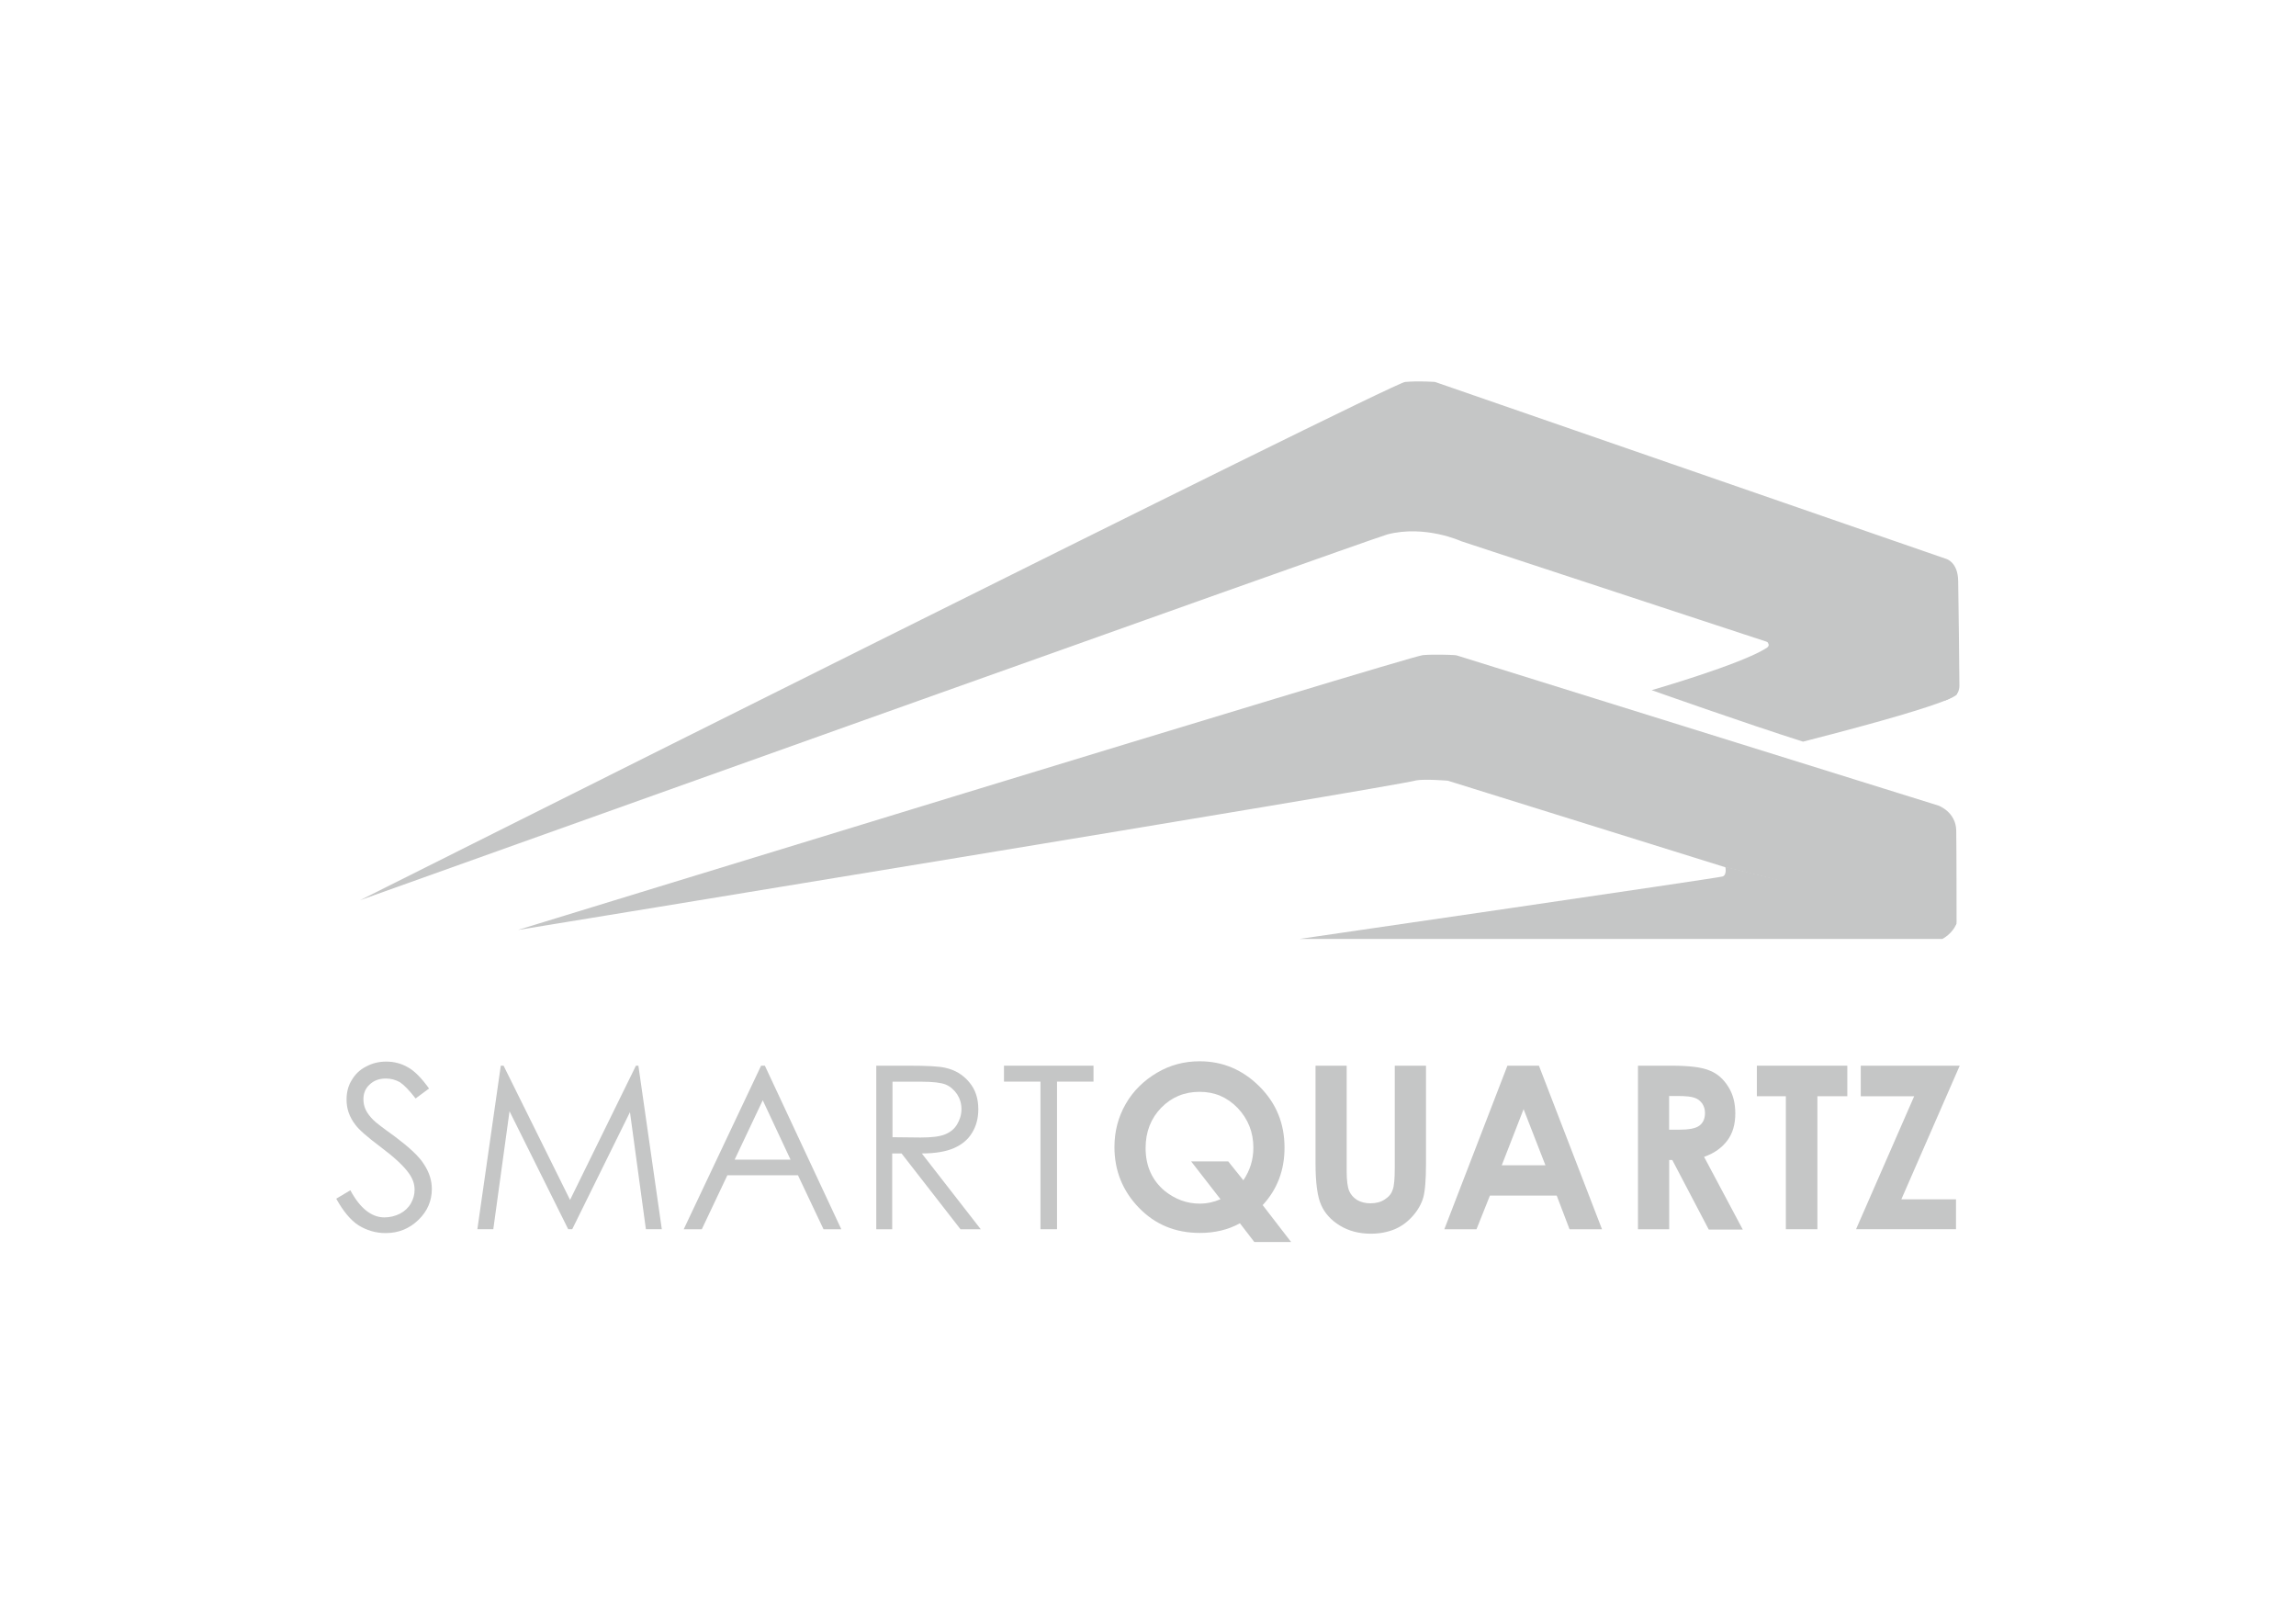 <?xml version="1.0" encoding="UTF-8"?> <!-- Creator: CorelDRAW X6 --> <svg xmlns="http://www.w3.org/2000/svg" xmlns:xlink="http://www.w3.org/1999/xlink" xml:space="preserve" width="297mm" height="210mm" style="shape-rendering:geometricPrecision; text-rendering:geometricPrecision; image-rendering:optimizeQuality; fill-rule:evenodd; clip-rule:evenodd" viewBox="0 0 29700 21000"> <defs> <style type="text/css"> <![CDATA[ .fil0 {fill:#C5C6C6} ]]> </style> </defs> <g id="Слой_x0020_1">  <path class="fil0" d="M25310 8966c0,0 222,61 -1987,626 -739,-234 -1958,-666 -1958,-666 0,0 1151,-331 1486,-545 36,-24 61,-61 -81,-153 1954,565 2540,739 2540,739z"></path> <path class="fil0" d="M4657 11643c0,0 13336,-6686 13518,-6703 182,-16 388,0 388,0l6614 2289c0,0 149,40 153,283 4,214 16,1167 16,1361 0,24 -8,61 -20,85 -20,36 -117,85 -162,101 -153,-48 -6262,-2059 -6262,-2059 0,0 -464,-214 -953,-89 -295,85 -13292,4732 -13292,4732z"></path> <path class="fil0" d="M22318 11211c0,0 24,105 -36,125 -61,20 -5475,808 -5475,808l8318 0c0,0 133,-65 186,-206 -416,-101 -2992,-727 -2992,-727z"></path> <path class="fil0" d="M6704 12026c0,0 11520,-3537 11701,-3553 149,-12 351,-4 412,0 12,0 28,4 40,8l6218 1938c0,0 226,81 230,323 4,242 4,1046 4,1046l0 89c4,65 0,113 -77,93 -412,-109 -1821,-493 -2919,-755 -153,-48 -3585,-1118 -3585,-1118 0,0 -299,-24 -408,-4 -299,85 -11616,1934 -11616,1934z"></path> <g id="_285983776"> <path class="fil0" d="M4350 15503l182 -109c125,234 275,351 440,351 73,0 137,-16 202,-48 61,-32 109,-77 141,-133 32,-57 48,-113 48,-178 0,-73 -24,-141 -73,-210 -65,-93 -186,-206 -363,-339 -178,-133 -287,-230 -331,-291 -77,-101 -113,-206 -113,-323 0,-93 20,-178 65,-250 44,-77 105,-137 186,-178 81,-44 166,-65 262,-65 101,0 194,24 279,73 89,48 178,141 275,275l-174 129c-81,-105 -149,-174 -202,-210 -57,-32 -117,-48 -182,-48 -85,0 -153,24 -210,77 -57,52 -81,117 -81,190 0,44 8,89 28,133 20,44 52,89 105,141 28,28 117,97 275,210 182,137 311,254 376,359 69,105 101,210 101,319 0,153 -57,287 -174,400 -117,113 -258,170 -424,170 -129,0 -246,-36 -351,-101 -101,-65 -198,-182 -287,-343z"></path> <polygon class="fil0" points="6175,15898 6478,13783 6514,13783 7374,15519 8226,13783 8258,13783 8561,15898 8355,15898 8149,14384 7402,15898 7350,15898 6591,14372 6381,15898 "></polygon> <path class="fil0" d="M9894 13783l989 2116 -230 0 -331 -699 -913 0 -331 699 -234 0 1001 -2116 48 0zm-28 448l-363 767 723 0 -359 -767z"></path> <path class="fil0" d="M11335 13783l420 0c234,0 396,8 476,28 125,28 226,89 307,186 81,97 117,210 117,351 0,117 -28,218 -81,303 -52,89 -133,153 -234,198 -101,44 -238,69 -416,69l763 981 -262 0 -763 -981 -121 0 0 981 -206 0 0 -2116zm210 206l0 719 363 4c141,0 246,-12 315,-40 69,-28 121,-69 157,-129 36,-61 57,-125 57,-198 0,-73 -20,-137 -57,-194 -40,-57 -89,-101 -149,-125 -61,-24 -166,-36 -311,-36l-376 0z"></path> <polygon class="fil0" points="12987,13989 12987,13783 14145,13783 14145,13989 13673,13989 13673,15898 13459,15898 13459,13989 "></polygon> </g> <g id="_285982208"> <path class="fil0" d="M16334 15587l367 476 -476 0 -186 -242c-153,85 -327,125 -517,125 -319,0 -581,-109 -791,-327 -210,-218 -315,-480 -315,-783 0,-202 48,-388 145,-557 97,-170 234,-303 404,-404 170,-101 355,-149 553,-149 299,0 557,109 775,327 218,218 323,480 323,791 0,291 -93,537 -283,743zm-250 -323c85,-125 129,-266 129,-420 0,-202 -69,-371 -202,-513 -137,-141 -299,-210 -493,-210 -198,0 -363,69 -497,206 -133,137 -202,311 -202,521 0,234 85,420 250,557 133,105 283,162 448,162 97,0 186,-20 271,-57l-380 -489 480 0 194 242z"></path> <path class="fil0" d="M17016 13783l404 0 0 1369c0,117 12,202 32,250 20,48 57,89 101,117 48,28 105,44 174,44 73,0 133,-16 182,-48 52,-32 89,-73 105,-125 20,-48 28,-145 28,-287l0 -1320 404 0 0 1264c0,214 -12,359 -36,444 -24,81 -69,162 -137,238 -69,77 -145,133 -234,170 -89,36 -190,57 -307,57 -153,0 -287,-36 -400,-105 -113,-69 -194,-157 -242,-266 -48,-105 -73,-287 -73,-537l0 -1264z"></path> <path class="fil0" d="M19499 13783l408 0 816 2116 -420 0 -166 -436 -864 0 -174 436 -416 0 816 -2116zm210 561l-283 727 565 0 -283 -727z"></path> <path class="fil0" d="M21191 13783l428 0c234,0 400,20 501,65 101,40 178,113 238,210 61,97 89,210 89,343 0,137 -32,254 -101,347 -69,93 -166,166 -303,214l501 941 -440 0 -472 -900 -40 0 0 896 -404 0 0 -2116 4 0zm400 828l125 0c129,0 218,-16 266,-52 48,-36 73,-89 73,-166 0,-44 -12,-85 -36,-121 -24,-32 -57,-61 -97,-73 -40,-16 -113,-24 -222,-24l-109 0 0 436z"></path> <polygon class="fil0" points="22726,13783 23896,13783 23896,14178 23509,14178 23509,15898 23101,15898 23101,14178 22726,14178 "></polygon> <polygon class="fil0" points="24070,13783 25350,13783 24595,15511 25302,15511 25302,15898 24009,15898 24761,14178 24070,14178 "></polygon> </g> </g> </svg> 